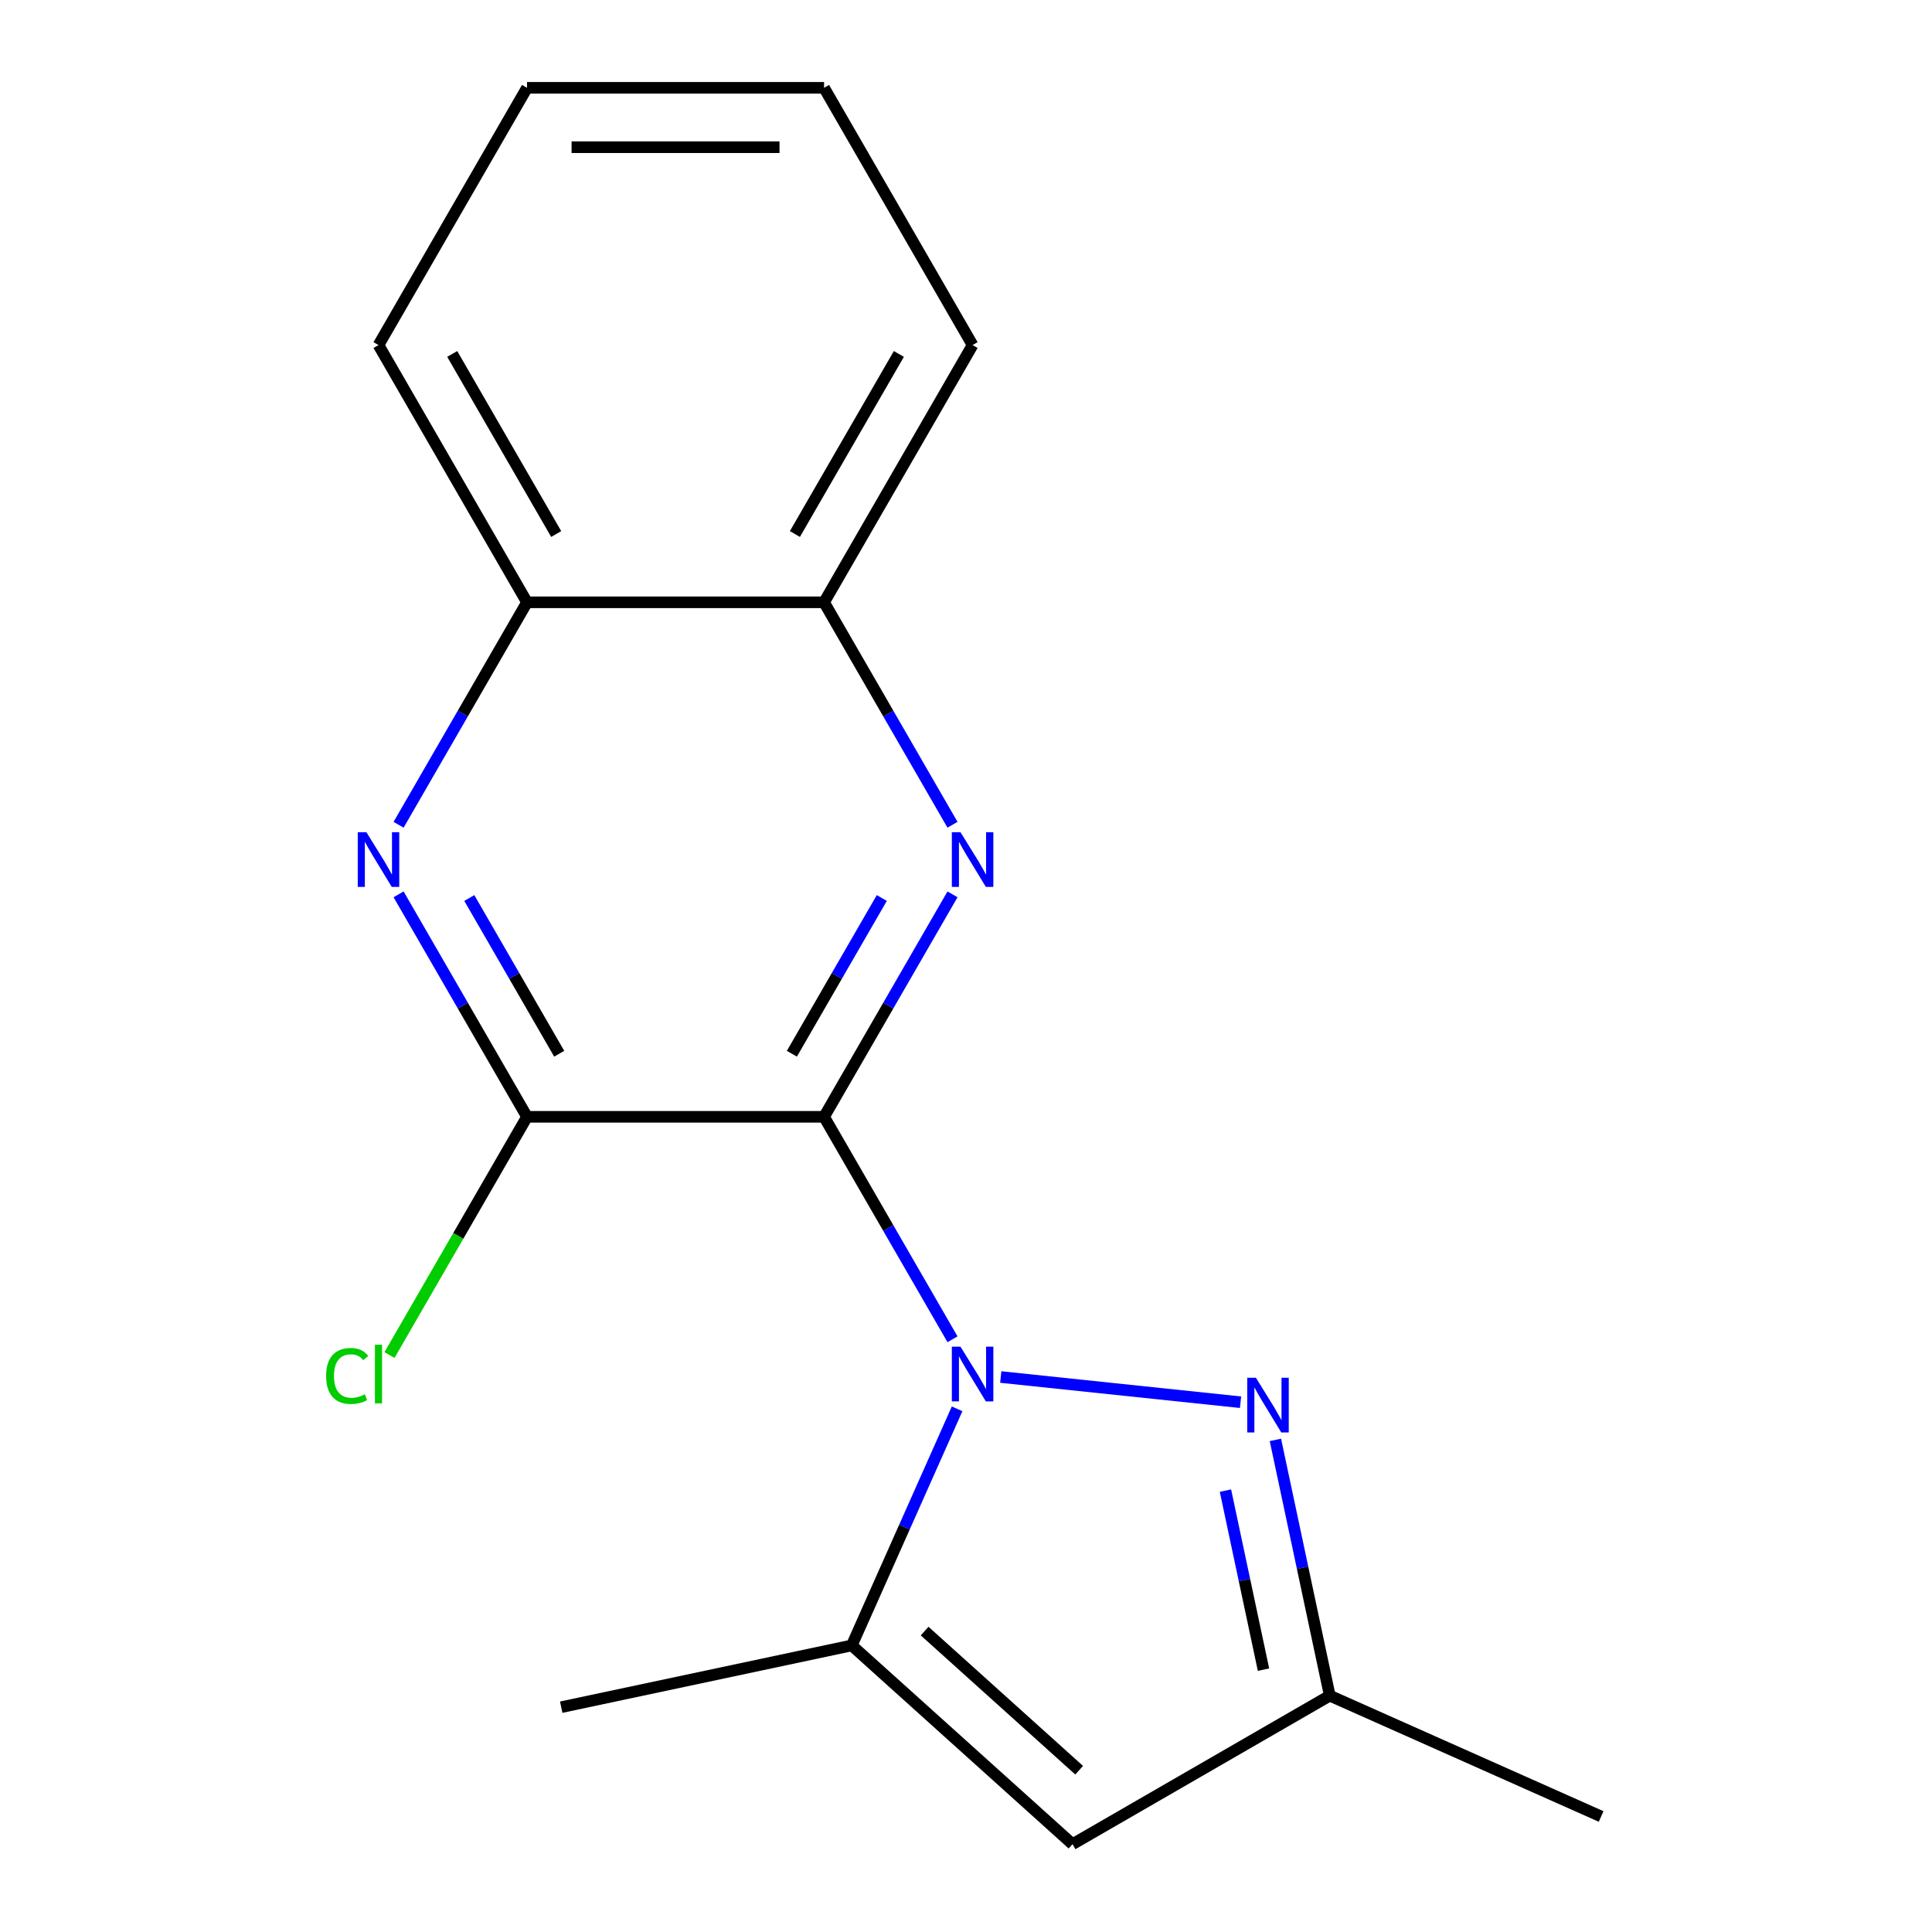 <?xml version='1.0' encoding='iso-8859-1'?>
<svg version='1.1' baseProfile='full'
              xmlns='http://www.w3.org/2000/svg'
                      xmlns:rdkit='http://www.rdkit.org/xml'
                      xmlns:xlink='http://www.w3.org/1999/xlink'
                  xml:space='preserve'
width='1000px' height='1000px' viewBox='0 0 1000 1000'>
<!-- END OF HEADER -->
<rect style='opacity:1.0;fill:#FFFFFF;stroke:none' width='1000' height='1000' x='0' y='0'> </rect>
<path class='bond-0' d='M 426.537,578.059 L 459.777,635.632' style='fill:none;fill-rule:evenodd;stroke:#000000;stroke-width:6px;stroke-linecap:butt;stroke-linejoin:miter;stroke-opacity:1' />
<path class='bond-0' d='M 459.777,635.632 L 493.017,693.206' style='fill:none;fill-rule:evenodd;stroke:#0000FF;stroke-width:6px;stroke-linecap:butt;stroke-linejoin:miter;stroke-opacity:1' />
<path class='bond-1' d='M 426.537,578.059 L 459.777,520.485' style='fill:none;fill-rule:evenodd;stroke:#000000;stroke-width:6px;stroke-linecap:butt;stroke-linejoin:miter;stroke-opacity:1' />
<path class='bond-1' d='M 459.777,520.485 L 493.017,462.911' style='fill:none;fill-rule:evenodd;stroke:#0000FF;stroke-width:6px;stroke-linecap:butt;stroke-linejoin:miter;stroke-opacity:1' />
<path class='bond-1' d='M 409.878,545.412 L 433.147,505.11' style='fill:none;fill-rule:evenodd;stroke:#000000;stroke-width:6px;stroke-linecap:butt;stroke-linejoin:miter;stroke-opacity:1' />
<path class='bond-1' d='M 433.147,505.11 L 456.415,464.809' style='fill:none;fill-rule:evenodd;stroke:#0000FF;stroke-width:6px;stroke-linecap:butt;stroke-linejoin:miter;stroke-opacity:1' />
<path class='bond-3' d='M 426.537,578.059 L 272.787,578.059' style='fill:none;fill-rule:evenodd;stroke:#000000;stroke-width:6px;stroke-linecap:butt;stroke-linejoin:miter;stroke-opacity:1' />
<path class='bond-2' d='M 517.995,712.743 L 642.102,725.787' style='fill:none;fill-rule:evenodd;stroke:#0000FF;stroke-width:6px;stroke-linecap:butt;stroke-linejoin:miter;stroke-opacity:1' />
<path class='bond-4' d='M 495.396,729.213 L 468.136,790.44' style='fill:none;fill-rule:evenodd;stroke:#0000FF;stroke-width:6px;stroke-linecap:butt;stroke-linejoin:miter;stroke-opacity:1' />
<path class='bond-4' d='M 468.136,790.44 L 440.876,851.667' style='fill:none;fill-rule:evenodd;stroke:#000000;stroke-width:6px;stroke-linecap:butt;stroke-linejoin:miter;stroke-opacity:1' />
<path class='bond-8' d='M 493.017,426.904 L 459.777,369.33' style='fill:none;fill-rule:evenodd;stroke:#0000FF;stroke-width:6px;stroke-linecap:butt;stroke-linejoin:miter;stroke-opacity:1' />
<path class='bond-8' d='M 459.777,369.33 L 426.537,311.757' style='fill:none;fill-rule:evenodd;stroke:#000000;stroke-width:6px;stroke-linecap:butt;stroke-linejoin:miter;stroke-opacity:1' />
<path class='bond-7' d='M 660.146,745.285 L 674.215,811.478' style='fill:none;fill-rule:evenodd;stroke:#0000FF;stroke-width:6px;stroke-linecap:butt;stroke-linejoin:miter;stroke-opacity:1' />
<path class='bond-7' d='M 674.215,811.478 L 688.285,877.671' style='fill:none;fill-rule:evenodd;stroke:#000000;stroke-width:6px;stroke-linecap:butt;stroke-linejoin:miter;stroke-opacity:1' />
<path class='bond-7' d='M 634.289,771.536 L 644.137,817.871' style='fill:none;fill-rule:evenodd;stroke:#0000FF;stroke-width:6px;stroke-linecap:butt;stroke-linejoin:miter;stroke-opacity:1' />
<path class='bond-7' d='M 644.137,817.871 L 653.986,864.206' style='fill:none;fill-rule:evenodd;stroke:#000000;stroke-width:6px;stroke-linecap:butt;stroke-linejoin:miter;stroke-opacity:1' />
<path class='bond-5' d='M 272.787,578.059 L 239.547,520.485' style='fill:none;fill-rule:evenodd;stroke:#000000;stroke-width:6px;stroke-linecap:butt;stroke-linejoin:miter;stroke-opacity:1' />
<path class='bond-5' d='M 239.547,520.485 L 206.307,462.911' style='fill:none;fill-rule:evenodd;stroke:#0000FF;stroke-width:6px;stroke-linecap:butt;stroke-linejoin:miter;stroke-opacity:1' />
<path class='bond-5' d='M 289.445,545.412 L 266.177,505.11' style='fill:none;fill-rule:evenodd;stroke:#000000;stroke-width:6px;stroke-linecap:butt;stroke-linejoin:miter;stroke-opacity:1' />
<path class='bond-5' d='M 266.177,505.11 L 242.909,464.809' style='fill:none;fill-rule:evenodd;stroke:#0000FF;stroke-width:6px;stroke-linecap:butt;stroke-linejoin:miter;stroke-opacity:1' />
<path class='bond-10' d='M 272.787,578.059 L 237.192,639.712' style='fill:none;fill-rule:evenodd;stroke:#000000;stroke-width:6px;stroke-linecap:butt;stroke-linejoin:miter;stroke-opacity:1' />
<path class='bond-10' d='M 237.192,639.712 L 201.596,701.365' style='fill:none;fill-rule:evenodd;stroke:#00CC00;stroke-width:6px;stroke-linecap:butt;stroke-linejoin:miter;stroke-opacity:1' />
<path class='bond-6' d='M 440.876,851.667 L 555.134,954.545' style='fill:none;fill-rule:evenodd;stroke:#000000;stroke-width:6px;stroke-linecap:butt;stroke-linejoin:miter;stroke-opacity:1' />
<path class='bond-6' d='M 478.59,844.247 L 558.571,916.262' style='fill:none;fill-rule:evenodd;stroke:#000000;stroke-width:6px;stroke-linecap:butt;stroke-linejoin:miter;stroke-opacity:1' />
<path class='bond-11' d='M 440.876,851.667 L 290.486,883.633' style='fill:none;fill-rule:evenodd;stroke:#000000;stroke-width:6px;stroke-linecap:butt;stroke-linejoin:miter;stroke-opacity:1' />
<path class='bond-9' d='M 206.307,426.904 L 239.547,369.33' style='fill:none;fill-rule:evenodd;stroke:#0000FF;stroke-width:6px;stroke-linecap:butt;stroke-linejoin:miter;stroke-opacity:1' />
<path class='bond-9' d='M 239.547,369.33 L 272.787,311.757' style='fill:none;fill-rule:evenodd;stroke:#000000;stroke-width:6px;stroke-linecap:butt;stroke-linejoin:miter;stroke-opacity:1' />
<path class='bond-18' d='M 555.134,954.545 L 688.285,877.671' style='fill:none;fill-rule:evenodd;stroke:#000000;stroke-width:6px;stroke-linecap:butt;stroke-linejoin:miter;stroke-opacity:1' />
<path class='bond-12' d='M 688.285,877.671 L 828.742,940.206' style='fill:none;fill-rule:evenodd;stroke:#000000;stroke-width:6px;stroke-linecap:butt;stroke-linejoin:miter;stroke-opacity:1' />
<path class='bond-13' d='M 426.537,311.757 L 503.411,178.606' style='fill:none;fill-rule:evenodd;stroke:#000000;stroke-width:6px;stroke-linecap:butt;stroke-linejoin:miter;stroke-opacity:1' />
<path class='bond-13' d='M 411.438,276.409 L 465.25,183.203' style='fill:none;fill-rule:evenodd;stroke:#000000;stroke-width:6px;stroke-linecap:butt;stroke-linejoin:miter;stroke-opacity:1' />
<path class='bond-17' d='M 426.537,311.757 L 272.787,311.757' style='fill:none;fill-rule:evenodd;stroke:#000000;stroke-width:6px;stroke-linecap:butt;stroke-linejoin:miter;stroke-opacity:1' />
<path class='bond-14' d='M 272.787,311.757 L 195.912,178.606' style='fill:none;fill-rule:evenodd;stroke:#000000;stroke-width:6px;stroke-linecap:butt;stroke-linejoin:miter;stroke-opacity:1' />
<path class='bond-14' d='M 287.886,276.409 L 234.074,183.203' style='fill:none;fill-rule:evenodd;stroke:#000000;stroke-width:6px;stroke-linecap:butt;stroke-linejoin:miter;stroke-opacity:1' />
<path class='bond-16' d='M 503.411,178.606 L 426.537,45.455' style='fill:none;fill-rule:evenodd;stroke:#000000;stroke-width:6px;stroke-linecap:butt;stroke-linejoin:miter;stroke-opacity:1' />
<path class='bond-15' d='M 195.912,178.606 L 272.787,45.455' style='fill:none;fill-rule:evenodd;stroke:#000000;stroke-width:6px;stroke-linecap:butt;stroke-linejoin:miter;stroke-opacity:1' />
<path class='bond-19' d='M 272.787,45.455 L 426.537,45.455' style='fill:none;fill-rule:evenodd;stroke:#000000;stroke-width:6px;stroke-linecap:butt;stroke-linejoin:miter;stroke-opacity:1' />
<path class='bond-19' d='M 295.849,76.204 L 403.474,76.204' style='fill:none;fill-rule:evenodd;stroke:#000000;stroke-width:6px;stroke-linecap:butt;stroke-linejoin:miter;stroke-opacity:1' />
<path  class='atom-1' d='M 497.151 697.05
L 506.431 712.05
Q 507.351 713.53, 508.831 716.21
Q 510.311 718.89, 510.391 719.05
L 510.391 697.05
L 514.151 697.05
L 514.151 725.37
L 510.271 725.37
L 500.311 708.97
Q 499.151 707.05, 497.911 704.85
Q 496.711 702.65, 496.351 701.97
L 496.351 725.37
L 492.671 725.37
L 492.671 697.05
L 497.151 697.05
' fill='#0000FF'/>
<path  class='atom-2' d='M 497.151 430.748
L 506.431 445.748
Q 507.351 447.228, 508.831 449.908
Q 510.311 452.588, 510.391 452.748
L 510.391 430.748
L 514.151 430.748
L 514.151 459.068
L 510.271 459.068
L 500.311 442.668
Q 499.151 440.748, 497.911 438.548
Q 496.711 436.348, 496.351 435.668
L 496.351 459.068
L 492.671 459.068
L 492.671 430.748
L 497.151 430.748
' fill='#0000FF'/>
<path  class='atom-3' d='M 650.059 713.121
L 659.339 728.121
Q 660.259 729.601, 661.739 732.281
Q 663.219 734.961, 663.299 735.121
L 663.299 713.121
L 667.059 713.121
L 667.059 741.441
L 663.179 741.441
L 653.219 725.041
Q 652.059 723.121, 650.819 720.921
Q 649.619 718.721, 649.259 718.041
L 649.259 741.441
L 645.579 741.441
L 645.579 713.121
L 650.059 713.121
' fill='#0000FF'/>
<path  class='atom-6' d='M 189.652 430.748
L 198.932 445.748
Q 199.852 447.228, 201.332 449.908
Q 202.812 452.588, 202.892 452.748
L 202.892 430.748
L 206.652 430.748
L 206.652 459.068
L 202.772 459.068
L 192.812 442.668
Q 191.652 440.748, 190.412 438.548
Q 189.212 436.348, 188.852 435.668
L 188.852 459.068
L 185.172 459.068
L 185.172 430.748
L 189.652 430.748
' fill='#0000FF'/>
<path  class='atom-11' d='M 168.792 712.19
Q 168.792 705.15, 172.072 701.47
Q 175.392 697.75, 181.672 697.75
Q 187.512 697.75, 190.632 701.87
L 187.992 704.03
Q 185.712 701.03, 181.672 701.03
Q 177.392 701.03, 175.112 703.91
Q 172.872 706.75, 172.872 712.19
Q 172.872 717.79, 175.192 720.67
Q 177.552 723.55, 182.112 723.55
Q 185.232 723.55, 188.872 721.67
L 189.992 724.67
Q 188.512 725.63, 186.272 726.19
Q 184.032 726.75, 181.552 726.75
Q 175.392 726.75, 172.072 722.99
Q 168.792 719.23, 168.792 712.19
' fill='#00CC00'/>
<path  class='atom-11' d='M 194.072 696.03
L 197.752 696.03
L 197.752 726.39
L 194.072 726.39
L 194.072 696.03
' fill='#00CC00'/>
</svg>
